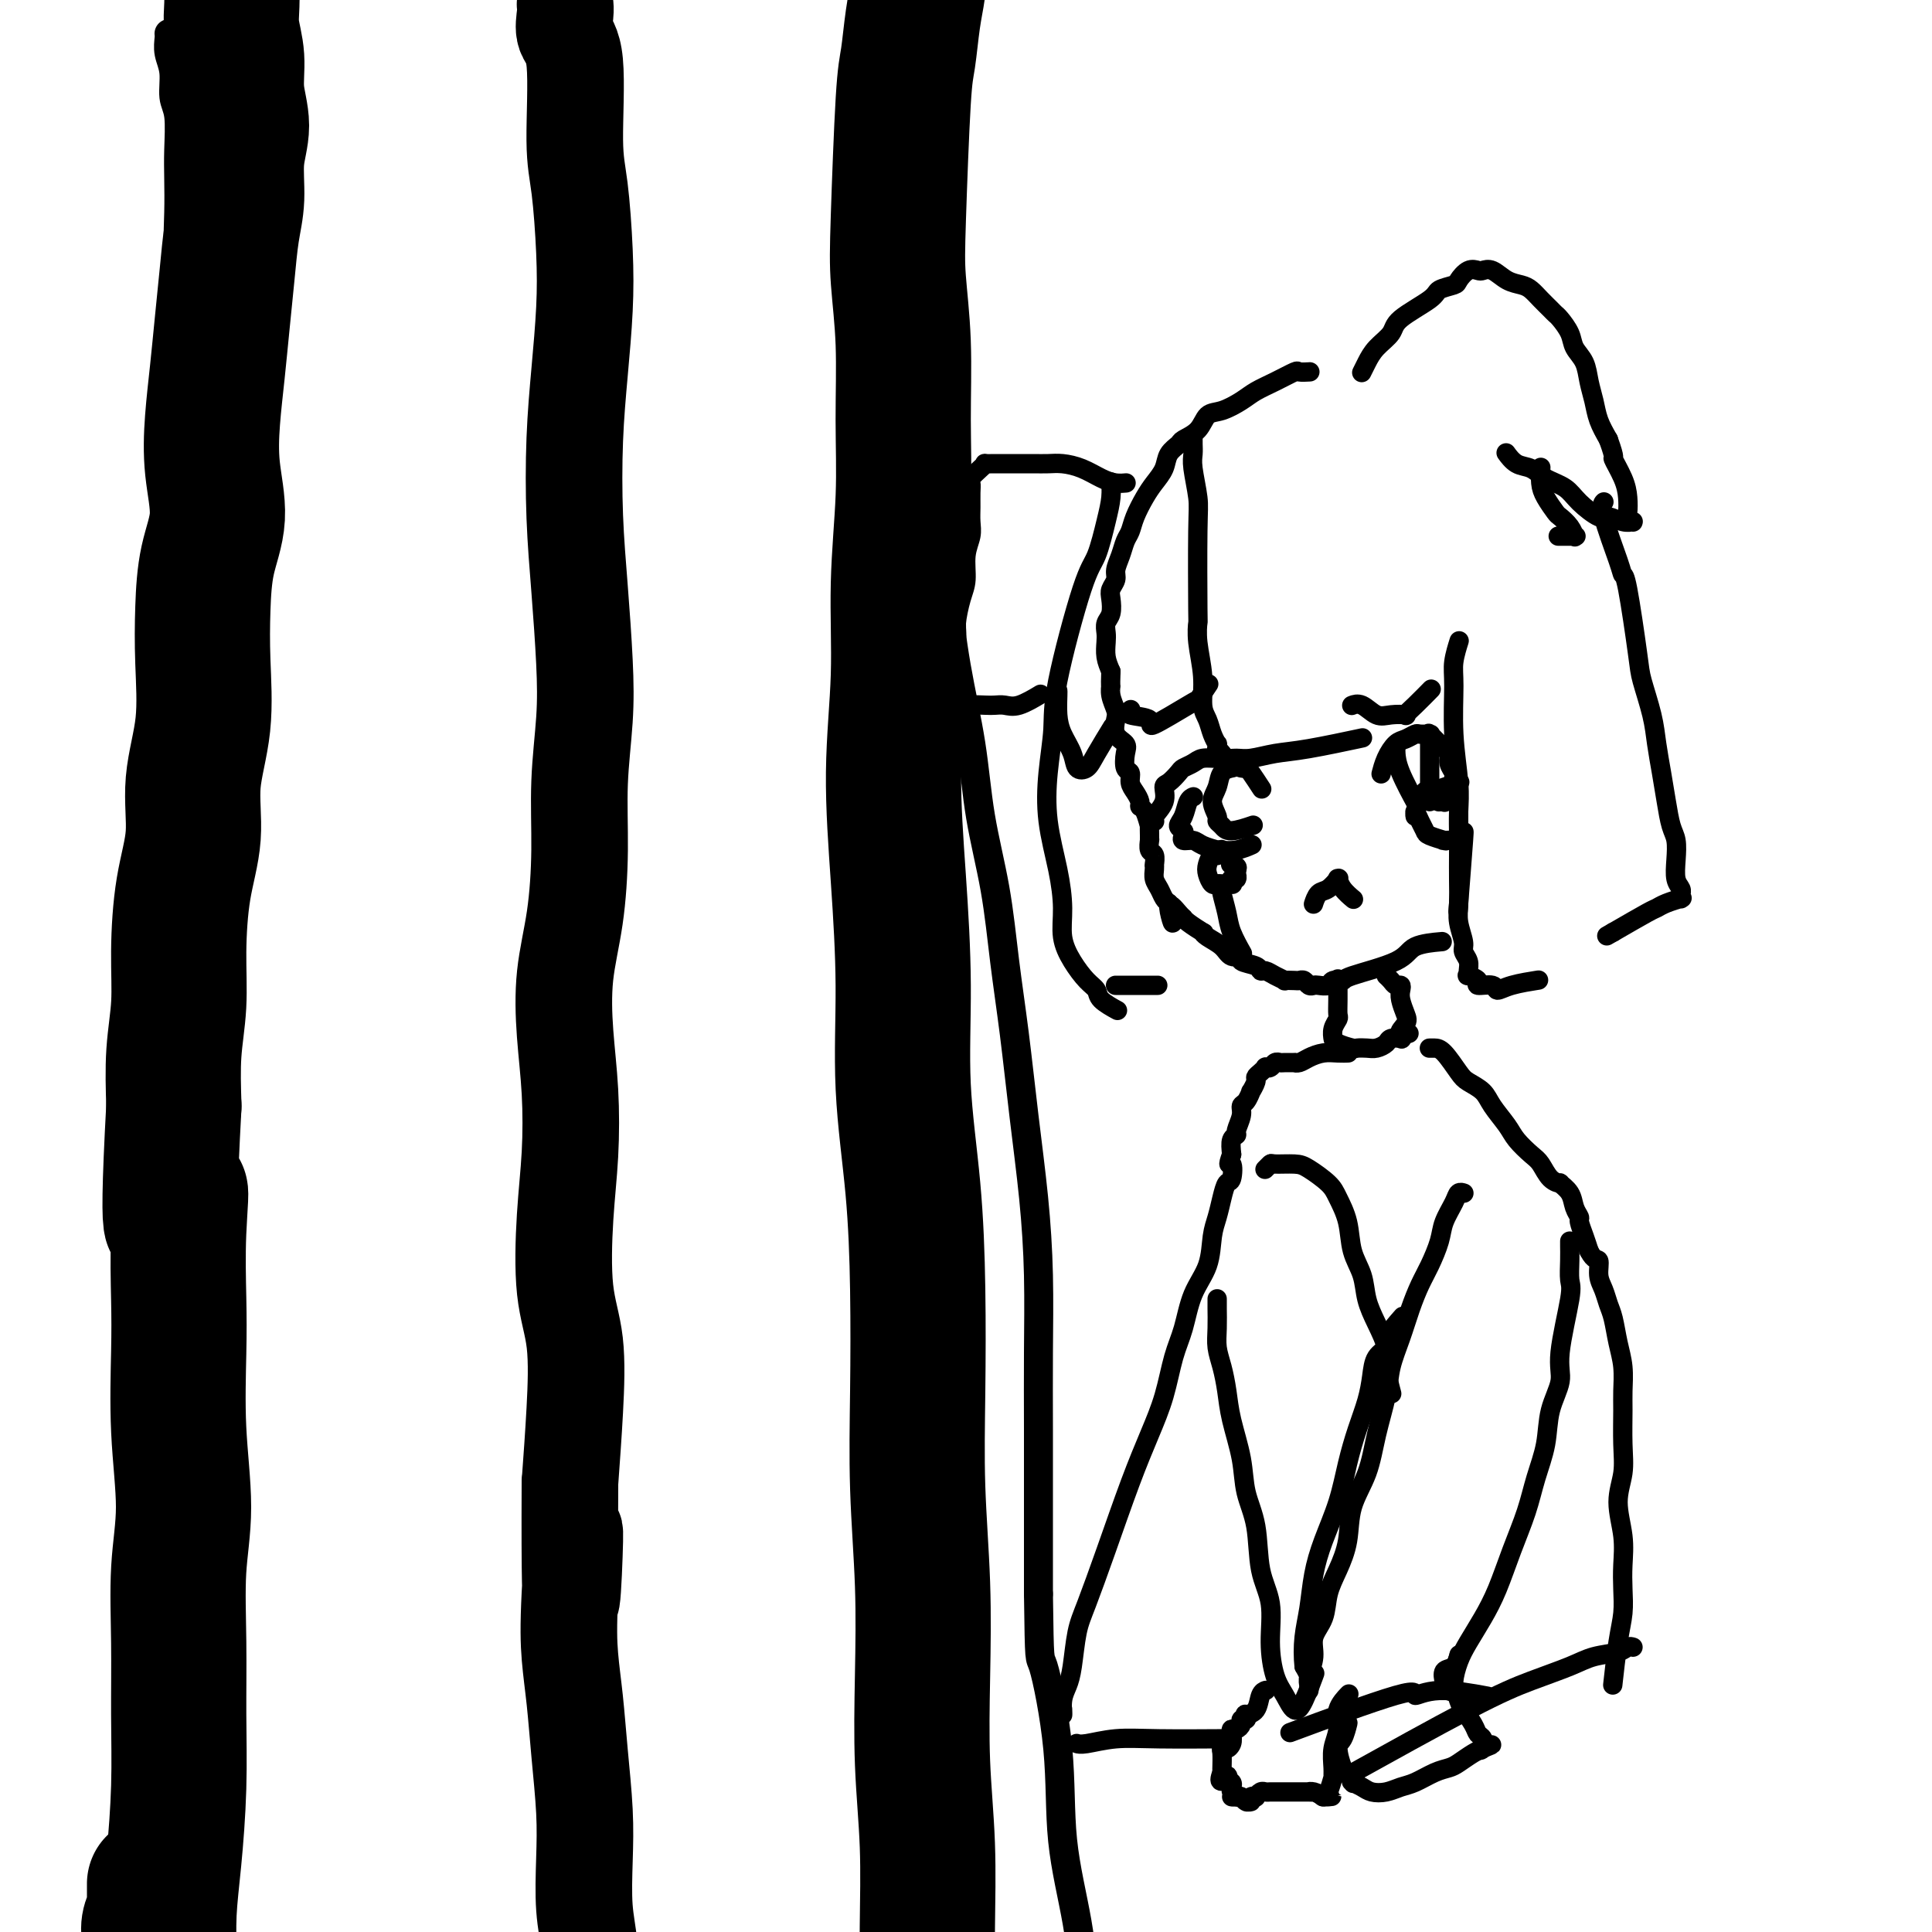 <svg viewBox='0 0 400 400' version='1.1' xmlns='http://www.w3.org/2000/svg' xmlns:xlink='http://www.w3.org/1999/xlink'><g fill='none' stroke='#000000' stroke-width='4' stroke-linecap='round' stroke-linejoin='round'><path d='M271,77c-0.004,0.000 -0.009,0.000 0,0c0.009,-0.000 0.030,-0.002 0,0c-0.030,0.002 -0.111,0.006 0,0c0.111,-0.006 0.413,-0.024 0,0c-0.413,0.024 -1.540,0.089 -2,0c-0.460,-0.089 -0.251,-0.332 -1,0c-0.749,0.332 -2.456,1.239 -4,2c-1.544,0.761 -2.926,1.376 -4,2c-1.074,0.624 -1.840,1.256 -3,2c-1.160,0.744 -2.715,1.599 -4,2c-1.285,0.401 -2.299,0.347 -3,1c-0.701,0.653 -1.090,2.012 -2,3c-0.910,0.988 -2.341,1.605 -3,2c-0.659,0.395 -0.546,0.569 -1,1c-0.454,0.431 -1.473,1.119 -2,2c-0.527,0.881 -0.561,1.955 -1,3c-0.439,1.045 -1.284,2.061 -2,3c-0.716,0.939 -1.305,1.801 -2,3c-0.695,1.199 -1.497,2.734 -2,4c-0.503,1.266 -0.708,2.265 -1,3c-0.292,0.735 -0.670,1.208 -1,2c-0.330,0.792 -0.610,1.902 -1,3c-0.390,1.098 -0.888,2.185 -1,3c-0.112,0.815 0.162,1.359 0,2c-0.162,0.641 -0.762,1.379 -1,2c-0.238,0.621 -0.116,1.124 0,2c0.116,0.876 0.227,2.124 0,3c-0.227,0.876 -0.790,1.378 -1,2c-0.210,0.622 -0.067,1.363 0,2c0.067,0.637 0.056,1.172 0,2c-0.056,0.828 -0.159,1.951 0,3c0.159,1.049 0.579,2.025 1,3'/><path d='M230,139c-0.139,3.850 0.013,2.975 0,3c-0.013,0.025 -0.192,0.952 0,2c0.192,1.048 0.756,2.219 1,3c0.244,0.781 0.170,1.173 0,2c-0.170,0.827 -0.434,2.091 0,3c0.434,0.909 1.566,1.465 2,2c0.434,0.535 0.172,1.049 0,2c-0.172,0.951 -0.252,2.338 0,3c0.252,0.662 0.837,0.598 1,1c0.163,0.402 -0.097,1.271 0,2c0.097,0.729 0.552,1.317 1,2c0.448,0.683 0.891,1.459 1,2c0.109,0.541 -0.114,0.845 0,1c0.114,0.155 0.567,0.161 1,1c0.433,0.839 0.848,2.513 1,3c0.152,0.487 0.041,-0.211 0,0c-0.041,0.211 -0.012,1.332 0,2c0.012,0.668 0.007,0.885 0,1c-0.007,0.115 -0.016,0.129 0,0c0.016,-0.129 0.057,-0.402 0,0c-0.057,0.402 -0.211,1.480 0,2c0.211,0.520 0.789,0.481 1,1c0.211,0.519 0.056,1.595 0,2c-0.056,0.405 -0.012,0.139 0,0c0.012,-0.139 -0.008,-0.150 0,0c0.008,0.150 0.044,0.460 0,1c-0.044,0.540 -0.166,1.310 0,2c0.166,0.690 0.622,1.301 1,2c0.378,0.699 0.680,1.485 1,2c0.320,0.515 0.660,0.757 1,1'/><path d='M242,187c1.750,7.606 0.127,2.620 0,1c-0.127,-1.620 1.244,0.126 2,1c0.756,0.874 0.897,0.878 1,1c0.103,0.122 0.167,0.364 1,1c0.833,0.636 2.435,1.667 3,2c0.565,0.333 0.093,-0.031 0,0c-0.093,0.031 0.193,0.456 1,1c0.807,0.544 2.136,1.206 3,2c0.864,0.794 1.264,1.719 2,2c0.736,0.281 1.807,-0.083 2,0c0.193,0.083 -0.493,0.614 0,1c0.493,0.386 2.165,0.629 3,1c0.835,0.371 0.835,0.870 1,1c0.165,0.130 0.496,-0.109 1,0c0.504,0.109 1.182,0.565 2,1c0.818,0.435 1.777,0.848 2,1c0.223,0.152 -0.291,0.045 0,0c0.291,-0.045 1.388,-0.026 2,0c0.612,0.026 0.740,0.059 1,0c0.260,-0.059 0.651,-0.211 1,0c0.349,0.211 0.655,0.785 1,1c0.345,0.215 0.727,0.072 1,0c0.273,-0.072 0.436,-0.073 1,0c0.564,0.073 1.527,0.221 2,0c0.473,-0.221 0.455,-0.812 1,-1c0.545,-0.188 1.653,0.027 2,0c0.347,-0.027 -0.067,-0.294 2,-1c2.067,-0.706 6.616,-1.849 9,-3c2.384,-1.151 2.603,-2.310 4,-3c1.397,-0.690 3.970,-0.911 5,-1c1.030,-0.089 0.515,-0.044 0,0'/><path d='M282,77c0.001,-0.003 0.003,-0.006 0,0c-0.003,0.006 -0.010,0.021 0,0c0.010,-0.021 0.038,-0.078 0,0c-0.038,0.078 -0.142,0.290 0,0c0.142,-0.290 0.529,-1.082 1,-2c0.471,-0.918 1.027,-1.962 2,-3c0.973,-1.038 2.362,-2.071 3,-3c0.638,-0.929 0.523,-1.753 2,-3c1.477,-1.247 4.545,-2.916 6,-4c1.455,-1.084 1.297,-1.583 2,-2c0.703,-0.417 2.268,-0.752 3,-1c0.732,-0.248 0.632,-0.408 1,-1c0.368,-0.592 1.203,-1.616 2,-2c0.797,-0.384 1.554,-0.128 2,0c0.446,0.128 0.581,0.128 1,0c0.419,-0.128 1.123,-0.382 2,0c0.877,0.382 1.926,1.401 3,2c1.074,0.599 2.172,0.777 3,1c0.828,0.223 1.387,0.492 2,1c0.613,0.508 1.282,1.255 2,2c0.718,0.745 1.487,1.487 2,2c0.513,0.513 0.771,0.797 1,1c0.229,0.203 0.428,0.325 1,1c0.572,0.675 1.515,1.902 2,3c0.485,1.098 0.510,2.068 1,3c0.490,0.932 1.443,1.827 2,3c0.557,1.173 0.716,2.624 1,4c0.284,1.376 0.692,2.678 1,4c0.308,1.322 0.517,2.663 1,4c0.483,1.337 1.242,2.668 2,4'/><path d='M333,91c1.668,4.584 0.838,3.543 1,4c0.162,0.457 1.315,2.414 2,4c0.685,1.586 0.902,2.803 1,4c0.098,1.197 0.079,2.373 0,3c-0.079,0.627 -0.216,0.704 0,1c0.216,0.296 0.785,0.813 1,1c0.215,0.187 0.076,0.046 0,0c-0.076,-0.046 -0.087,0.004 0,0c0.087,-0.004 0.273,-0.062 0,0c-0.273,0.062 -1.006,0.245 -2,0c-0.994,-0.245 -2.251,-0.919 -3,-1c-0.749,-0.081 -0.990,0.430 -2,0c-1.010,-0.430 -2.788,-1.802 -4,-3c-1.212,-1.198 -1.859,-2.223 -3,-3c-1.141,-0.777 -2.775,-1.305 -4,-2c-1.225,-0.695 -2.040,-1.557 -3,-2c-0.960,-0.443 -2.066,-0.465 -3,-1c-0.934,-0.535 -1.695,-1.581 -2,-2c-0.305,-0.419 -0.152,-0.209 0,0'/><path d='M233,100c-0.003,0.000 -0.006,0.001 0,0c0.006,-0.001 0.022,-0.002 0,0c-0.022,0.002 -0.080,0.008 0,0c0.080,-0.008 0.300,-0.030 0,0c-0.300,0.030 -1.119,0.113 -2,0c-0.881,-0.113 -1.825,-0.423 -3,-1c-1.175,-0.577 -2.583,-1.423 -4,-2c-1.417,-0.577 -2.845,-0.887 -4,-1c-1.155,-0.113 -2.038,-0.030 -3,0c-0.962,0.030 -2.003,0.008 -3,0c-0.997,-0.008 -1.951,-0.003 -3,0c-1.049,0.003 -2.192,0.003 -3,0c-0.808,-0.003 -1.282,-0.008 -2,0c-0.718,0.008 -1.681,0.029 -2,0c-0.319,-0.029 0.006,-0.108 0,0c-0.006,0.108 -0.341,0.402 -1,1c-0.659,0.598 -1.641,1.500 -2,2c-0.359,0.500 -0.095,0.598 0,1c0.095,0.402 0.022,1.110 0,2c-0.022,0.890 0.009,1.964 0,3c-0.009,1.036 -0.058,2.036 0,3c0.058,0.964 0.222,1.893 0,3c-0.222,1.107 -0.829,2.391 -1,4c-0.171,1.609 0.094,3.544 0,5c-0.094,1.456 -0.547,2.434 -1,4c-0.453,1.566 -0.905,3.719 -1,5c-0.095,1.281 0.167,1.691 0,3c-0.167,1.309 -0.762,3.517 -1,5c-0.238,1.483 -0.119,2.242 0,3'/><path d='M197,140c-0.542,6.731 0.103,3.057 0,2c-0.103,-1.057 -0.956,0.501 -1,1c-0.044,0.499 0.720,-0.062 1,0c0.280,0.062 0.077,0.747 0,1c-0.077,0.253 -0.027,0.075 0,0c0.027,-0.075 0.033,-0.048 0,0c-0.033,0.048 -0.104,0.118 0,0c0.104,-0.118 0.384,-0.424 1,0c0.616,0.424 1.568,1.577 2,2c0.432,0.423 0.344,0.115 1,0c0.656,-0.115 2.057,-0.038 3,0c0.943,0.038 1.427,0.038 2,0c0.573,-0.038 1.236,-0.113 2,0c0.764,0.113 1.629,0.415 3,0c1.371,-0.415 3.249,-1.547 4,-2c0.751,-0.453 0.376,-0.226 0,0'/><path d='M219,143c-0.000,-0.001 -0.001,-0.002 0,0c0.001,0.002 0.002,0.009 0,0c-0.002,-0.009 -0.008,-0.032 0,0c0.008,0.032 0.029,0.121 0,1c-0.029,0.879 -0.106,2.549 0,4c0.106,1.451 0.397,2.684 1,4c0.603,1.316 1.518,2.716 2,4c0.482,1.284 0.533,2.452 1,3c0.467,0.548 1.352,0.477 2,0c0.648,-0.477 1.059,-1.359 2,-3c0.941,-1.641 2.412,-4.040 3,-5c0.588,-0.960 0.294,-0.480 0,0'/><path d='M319,97c-0.000,0.000 -0.000,0.001 0,0c0.000,-0.001 0.000,-0.003 0,0c-0.000,0.003 -0.001,0.010 0,0c0.001,-0.010 0.002,-0.036 0,0c-0.002,0.036 -0.008,0.136 0,0c0.008,-0.136 0.028,-0.507 0,0c-0.028,0.507 -0.106,1.893 0,3c0.106,1.107 0.396,1.936 1,3c0.604,1.064 1.521,2.362 2,3c0.479,0.638 0.521,0.616 1,1c0.479,0.384 1.396,1.175 2,2c0.604,0.825 0.894,1.685 1,2c0.106,0.315 0.028,0.084 0,0c-0.028,-0.084 -0.008,-0.023 0,0c0.008,0.023 0.002,0.006 0,0c-0.002,-0.006 -0.001,-0.002 0,0c0.001,0.002 0.003,0.000 0,0c-0.003,-0.000 -0.012,-0.000 0,0c0.012,0.000 0.045,0.000 0,0c-0.045,-0.000 -0.167,-0.000 0,0c0.167,0.000 0.622,0.000 0,0c-0.622,-0.000 -2.321,-0.000 -3,0c-0.679,0.000 -0.340,0.000 0,0'/><path d='M230,100c-0.001,-0.017 -0.003,-0.034 0,0c0.003,0.034 0.009,0.120 0,0c-0.009,-0.120 -0.033,-0.447 0,0c0.033,0.447 0.124,1.668 0,3c-0.124,1.332 -0.463,2.775 -1,5c-0.537,2.225 -1.272,5.231 -2,7c-0.728,1.769 -1.451,2.300 -3,7c-1.549,4.700 -3.925,13.570 -5,19c-1.075,5.430 -0.848,7.420 -1,10c-0.152,2.580 -0.683,5.750 -1,9c-0.317,3.250 -0.420,6.581 0,10c0.420,3.419 1.362,6.926 2,10c0.638,3.074 0.973,5.716 1,8c0.027,2.284 -0.255,4.211 0,6c0.255,1.789 1.046,3.439 2,5c0.954,1.561 2.071,3.031 3,4c0.929,0.969 1.672,1.435 2,2c0.328,0.565 0.242,1.229 1,2c0.758,0.771 2.359,1.649 3,2c0.641,0.351 0.320,0.176 0,0'/><path d='M231,204c-0.003,0.000 -0.007,0.000 0,0c0.007,0.000 0.024,0.000 0,0c-0.024,0.000 -0.089,0.000 0,0c0.089,0.000 0.332,0.000 2,0c1.668,0.000 4.762,-0.000 6,0c1.238,0.000 0.619,0.000 0,0'/><path d='M247,91c-0.001,0.018 -0.001,0.035 0,0c0.001,-0.035 0.004,-0.123 0,0c-0.004,0.123 -0.015,0.457 0,1c0.015,0.543 0.057,1.296 0,2c-0.057,0.704 -0.211,1.359 0,3c0.211,1.641 0.788,4.267 1,6c0.212,1.733 0.061,2.573 0,7c-0.061,4.427 -0.031,12.443 0,16c0.031,3.557 0.064,2.657 0,3c-0.064,0.343 -0.225,1.929 0,4c0.225,2.071 0.834,4.626 1,7c0.166,2.374 -0.113,4.569 0,6c0.113,1.431 0.619,2.100 1,3c0.381,0.900 0.638,2.031 1,3c0.362,0.969 0.829,1.776 1,2c0.171,0.224 0.046,-0.136 0,0c-0.046,0.136 -0.013,0.768 0,1c0.013,0.232 0.007,0.065 0,0c-0.007,-0.065 -0.014,-0.028 0,0c0.014,0.028 0.048,0.046 0,0c-0.048,-0.046 -0.177,-0.155 0,0c0.177,0.155 0.661,0.574 1,1c0.339,0.426 0.534,0.858 1,1c0.466,0.142 1.202,-0.008 2,0c0.798,0.008 1.659,0.173 3,0c1.341,-0.173 3.164,-0.686 5,-1c1.836,-0.314 3.687,-0.431 7,-1c3.313,-0.569 8.090,-1.591 10,-2c1.910,-0.409 0.955,-0.204 0,0'/><path d='M302,133c-0.002,0.007 -0.004,0.014 0,0c0.004,-0.014 0.016,-0.049 0,0c-0.016,0.049 -0.058,0.182 0,0c0.058,-0.182 0.215,-0.679 0,0c-0.215,0.679 -0.804,2.532 -1,4c-0.196,1.468 -0.000,2.549 0,5c0.000,2.451 -0.196,6.272 0,10c0.196,3.728 0.785,7.364 1,10c0.215,2.636 0.058,4.274 0,6c-0.058,1.726 -0.017,3.542 0,5c0.017,1.458 0.009,2.558 0,4c-0.009,1.442 -0.017,3.226 0,5c0.017,1.774 0.061,3.539 0,5c-0.061,1.461 -0.227,2.619 0,4c0.227,1.381 0.846,2.987 1,4c0.154,1.013 -0.157,1.434 0,2c0.157,0.566 0.782,1.279 1,2c0.218,0.721 0.027,1.451 0,2c-0.027,0.549 0.109,0.916 0,1c-0.109,0.084 -0.462,-0.117 0,0c0.462,0.117 1.738,0.550 2,1c0.262,0.450 -0.489,0.915 0,1c0.489,0.085 2.220,-0.212 3,0c0.780,0.212 0.611,0.933 1,1c0.389,0.067 1.335,-0.520 3,-1c1.665,-0.480 4.047,-0.851 5,-1c0.953,-0.149 0.476,-0.074 0,0'/><path d='M332,104c-0.002,0.002 -0.003,0.004 0,0c0.003,-0.004 0.011,-0.012 0,0c-0.011,0.012 -0.042,0.046 0,0c0.042,-0.046 0.157,-0.171 0,0c-0.157,0.171 -0.585,0.636 0,3c0.585,2.364 2.183,6.625 3,9c0.817,2.375 0.853,2.865 1,3c0.147,0.135 0.407,-0.083 1,3c0.593,3.083 1.521,9.467 2,13c0.479,3.533 0.510,4.215 1,6c0.490,1.785 1.441,4.673 2,7c0.559,2.327 0.728,4.092 1,6c0.272,1.908 0.648,3.959 1,6c0.352,2.041 0.682,4.073 1,6c0.318,1.927 0.625,3.748 1,5c0.375,1.252 0.818,1.933 1,3c0.182,1.067 0.101,2.520 0,4c-0.101,1.480 -0.223,2.989 0,4c0.223,1.011 0.792,1.525 1,2c0.208,0.475 0.055,0.912 0,1c-0.055,0.088 -0.012,-0.173 0,0c0.012,0.173 -0.006,0.781 0,1c0.006,0.219 0.037,0.048 0,0c-0.037,-0.048 -0.142,0.026 0,0c0.142,-0.026 0.530,-0.153 0,0c-0.530,0.153 -1.977,0.588 -3,1c-1.023,0.412 -1.622,0.803 -2,1c-0.378,0.197 -0.537,0.199 -2,1c-1.463,0.801 -4.232,2.400 -7,4'/><path d='M334,193c-2.333,1.333 -1.167,0.667 0,0'/><path d='M239,170c0.000,0.000 0.001,0.000 0,0c-0.001,-0.000 -0.002,-0.002 0,0c0.002,0.002 0.008,0.006 0,0c-0.008,-0.006 -0.031,-0.023 0,0c0.031,0.023 0.115,0.085 0,0c-0.115,-0.085 -0.430,-0.317 0,-1c0.430,-0.683 1.606,-1.818 2,-3c0.394,-1.182 0.007,-2.410 0,-3c-0.007,-0.590 0.367,-0.540 1,-1c0.633,-0.460 1.524,-1.429 2,-2c0.476,-0.571 0.537,-0.742 1,-1c0.463,-0.258 1.327,-0.602 2,-1c0.673,-0.398 1.154,-0.849 2,-1c0.846,-0.151 2.058,-0.002 3,0c0.942,0.002 1.613,-0.142 2,0c0.387,0.142 0.489,0.571 1,1c0.511,0.429 1.430,0.858 2,1c0.570,0.142 0.792,-0.003 1,0c0.208,0.003 0.402,0.155 1,1c0.598,0.845 1.599,2.384 2,3c0.401,0.616 0.200,0.308 0,0'/><path d='M234,147c0.001,-0.001 0.001,-0.001 0,0c-0.001,0.001 -0.005,0.004 0,0c0.005,-0.004 0.017,-0.013 0,0c-0.017,0.013 -0.064,0.050 0,0c0.064,-0.050 0.237,-0.185 0,0c-0.237,0.185 -0.886,0.690 0,1c0.886,0.310 3.307,0.426 4,1c0.693,0.574 -0.343,1.607 1,1c1.343,-0.607 5.064,-2.853 7,-4c1.936,-1.147 2.086,-1.194 2,-1c-0.086,0.194 -0.408,0.629 0,0c0.408,-0.629 1.545,-2.323 2,-3c0.455,-0.677 0.227,-0.339 0,0'/><path d='M247,165c-0.000,0.000 -0.000,0.000 0,0c0.000,-0.000 0.001,-0.000 0,0c-0.001,0.000 -0.003,0.001 0,0c0.003,-0.001 0.012,-0.005 0,0c-0.012,0.005 -0.047,0.018 0,0c0.047,-0.018 0.174,-0.069 0,0c-0.174,0.069 -0.649,0.256 -1,1c-0.351,0.744 -0.579,2.046 -1,3c-0.421,0.954 -1.035,1.561 -1,2c0.035,0.439 0.718,0.709 1,1c0.282,0.291 0.164,0.604 0,1c-0.164,0.396 -0.373,0.877 0,1c0.373,0.123 1.327,-0.111 2,0c0.673,0.111 1.066,0.568 2,1c0.934,0.432 2.410,0.838 3,1c0.590,0.162 0.295,0.081 0,0'/><path d='M259,175c0.000,-0.000 0.000,-0.000 0,0c-0.000,0.000 -0.001,0.000 0,0c0.001,-0.000 0.002,-0.001 0,0c-0.002,0.001 -0.009,0.004 0,0c0.009,-0.004 0.033,-0.015 0,0c-0.033,0.015 -0.123,0.056 0,0c0.123,-0.056 0.460,-0.207 0,0c-0.460,0.207 -1.716,0.774 -3,1c-1.284,0.226 -2.596,0.111 -3,0c-0.404,-0.111 0.098,-0.220 0,0c-0.098,0.220 -0.798,0.768 -1,1c-0.202,0.232 0.092,0.147 0,0c-0.092,-0.147 -0.571,-0.355 -1,0c-0.429,0.355 -0.807,1.272 -1,2c-0.193,0.728 -0.202,1.267 0,2c0.202,0.733 0.614,1.662 1,2c0.386,0.338 0.744,0.087 1,0c0.256,-0.087 0.409,-0.009 1,0c0.591,0.009 1.622,-0.050 2,0c0.378,0.050 0.105,0.211 0,0c-0.105,-0.211 -0.042,-0.792 0,-1c0.042,-0.208 0.064,-0.042 0,0c-0.064,0.042 -0.213,-0.042 0,0c0.213,0.042 0.789,0.208 1,0c0.211,-0.208 0.056,-0.791 0,-1c-0.056,-0.209 -0.015,-0.046 0,0c0.015,0.046 0.004,-0.026 0,0c-0.004,0.026 -0.001,0.150 0,0c0.001,-0.150 0.001,-0.575 0,-1'/><path d='M256,180c0.556,-0.689 -0.556,-0.911 -1,-1c-0.444,-0.089 -0.222,-0.044 0,0'/><path d='M253,184c0.000,-0.000 0.000,-0.000 0,0c-0.000,0.000 -0.001,0.001 0,0c0.001,-0.001 0.004,-0.002 0,0c-0.004,0.002 -0.013,0.008 0,0c0.013,-0.008 0.049,-0.030 0,0c-0.049,0.030 -0.185,0.110 0,1c0.185,0.890 0.689,2.589 1,4c0.311,1.411 0.430,2.534 1,4c0.570,1.466 1.591,3.276 2,4c0.409,0.724 0.204,0.362 0,0'/><path d='M272,187c-0.000,0.000 -0.000,0.000 0,0c0.000,-0.000 0.000,-0.000 0,0c-0.000,0.000 -0.000,0.000 0,0c0.000,-0.000 0.000,-0.000 0,0c-0.000,0.000 -0.000,0.000 0,0c0.000,-0.000 0.000,-0.001 0,0c-0.000,0.001 -0.001,0.002 0,0c0.001,-0.002 0.002,-0.008 0,0c-0.002,0.008 -0.009,0.028 0,0c0.009,-0.028 0.034,-0.106 0,0c-0.034,0.106 -0.128,0.397 0,0c0.128,-0.397 0.479,-1.481 1,-2c0.521,-0.519 1.213,-0.473 2,-1c0.787,-0.527 1.668,-1.626 2,-2c0.332,-0.374 0.114,-0.023 0,0c-0.114,0.023 -0.123,-0.283 0,0c0.123,0.283 0.379,1.153 1,2c0.621,0.847 1.606,1.671 2,2c0.394,0.329 0.197,0.165 0,0'/><path d='M255,159c0.000,-0.000 0.000,-0.000 0,0c-0.000,0.000 -0.001,0.000 0,0c0.001,-0.000 0.002,-0.000 0,0c-0.002,0.000 -0.007,0.001 0,0c0.007,-0.001 0.028,-0.005 0,0c-0.028,0.005 -0.103,0.020 0,0c0.103,-0.020 0.385,-0.076 0,0c-0.385,0.076 -1.439,0.282 -2,1c-0.561,0.718 -0.631,1.946 -1,3c-0.369,1.054 -1.038,1.933 -1,3c0.038,1.067 0.781,2.321 1,3c0.219,0.679 -0.088,0.784 0,1c0.088,0.216 0.570,0.542 1,1c0.430,0.458 0.808,1.046 2,1c1.192,-0.046 3.198,-0.728 4,-1c0.802,-0.272 0.401,-0.136 0,0'/><path d='M286,160c0.000,-0.000 0.000,-0.000 0,0c-0.000,0.000 -0.000,0.000 0,0c0.000,-0.000 0.000,-0.000 0,0c-0.000,0.000 -0.000,0.000 0,0c0.000,-0.000 0.000,-0.001 0,0c-0.000,0.001 -0.001,0.002 0,0c0.001,-0.002 0.002,-0.009 0,0c-0.002,0.009 -0.009,0.034 0,0c0.009,-0.034 0.032,-0.127 0,0c-0.032,0.127 -0.121,0.475 0,0c0.121,-0.475 0.451,-1.773 1,-3c0.549,-1.227 1.317,-2.381 2,-3c0.683,-0.619 1.280,-0.701 2,-1c0.720,-0.299 1.564,-0.814 2,-1c0.436,-0.186 0.463,-0.043 1,0c0.537,0.043 1.584,-0.013 2,0c0.416,0.013 0.201,0.094 0,0c-0.201,-0.094 -0.390,-0.363 0,0c0.390,0.363 1.357,1.357 2,2c0.643,0.643 0.961,0.936 1,1c0.039,0.064 -0.200,-0.099 0,0c0.200,0.099 0.838,0.461 1,1c0.162,0.539 -0.153,1.254 0,2c0.153,0.746 0.773,1.524 1,2c0.227,0.476 0.061,0.650 0,1c-0.061,0.350 -0.016,0.877 0,1c0.016,0.123 0.004,-0.158 0,0c-0.004,0.158 -0.001,0.754 0,1c0.001,0.246 0.000,0.143 0,0c-0.000,-0.143 -0.000,-0.327 0,0c0.000,0.327 0.000,1.163 0,2'/><path d='M301,165c0.531,2.007 -0.641,0.524 -1,0c-0.359,-0.524 0.096,-0.088 0,0c-0.096,0.088 -0.744,-0.173 -1,0c-0.256,0.173 -0.121,0.778 0,1c0.121,0.222 0.229,0.059 0,0c-0.229,-0.059 -0.793,-0.016 -1,0c-0.207,0.016 -0.056,0.004 0,0c0.056,-0.004 0.016,-0.001 0,0c-0.016,0.001 -0.008,0.001 0,0'/><path d='M280,146c0.000,-0.000 0.000,-0.000 0,0c-0.000,0.000 -0.001,0.001 0,0c0.001,-0.001 0.005,-0.002 0,0c-0.005,0.002 -0.021,0.008 0,0c0.021,-0.008 0.077,-0.030 0,0c-0.077,0.030 -0.286,0.113 0,0c0.286,-0.113 1.066,-0.421 2,0c0.934,0.421 2.020,1.572 3,2c0.980,0.428 1.853,0.132 3,0c1.147,-0.132 2.567,-0.099 3,0c0.433,0.099 -0.121,0.264 0,0c0.121,-0.264 0.917,-0.956 2,-2c1.083,-1.044 2.452,-2.441 3,-3c0.548,-0.559 0.274,-0.279 0,0'/><path d='M296,154c0.000,0.000 0.000,0.000 0,0c0.000,-0.000 0.000,-0.000 0,0c0.000,0.000 0.000,0.000 0,0c0.000,-0.000 0.000,-0.001 0,0c0.000,0.001 0.000,0.004 0,0c0.000,-0.004 0.000,-0.016 0,0c0.000,0.016 0.000,0.058 0,0c0.000,-0.058 0.000,-0.217 0,0c0.000,0.217 0.000,0.811 0,1c0.000,0.189 0.000,-0.026 0,2c0.000,2.026 0.000,6.293 0,8c0.000,1.707 0.000,0.853 0,0'/><path d='M289,155c-0.000,0.000 -0.000,0.000 0,0c0.000,-0.000 0.000,-0.000 0,0c-0.000,0.000 -0.000,0.001 0,0c0.000,-0.001 0.001,-0.005 0,0c-0.001,0.005 -0.003,0.020 0,0c0.003,-0.020 0.012,-0.074 0,0c-0.012,0.074 -0.044,0.278 0,1c0.044,0.722 0.166,1.964 1,4c0.834,2.036 2.381,4.868 3,6c0.619,1.132 0.309,0.566 0,0'/><path d='M302,162c-0.000,0.000 -0.001,0.000 0,0c0.001,-0.000 0.002,-0.001 0,0c-0.002,0.001 -0.009,0.003 0,0c0.009,-0.003 0.034,-0.011 0,0c-0.034,0.011 -0.129,0.042 0,0c0.129,-0.042 0.480,-0.156 0,0c-0.480,0.156 -1.792,0.584 -3,1c-1.208,0.416 -2.314,0.822 -3,1c-0.686,0.178 -0.954,0.130 -1,0c-0.046,-0.130 0.131,-0.341 0,0c-0.131,0.341 -0.568,1.236 -1,2c-0.432,0.764 -0.858,1.399 -1,2c-0.142,0.601 0.001,1.169 0,1c-0.001,-0.169 -0.147,-1.075 0,-1c0.147,0.075 0.586,1.130 1,2c0.414,0.870 0.803,1.554 1,2c0.197,0.446 0.203,0.655 1,1c0.797,0.345 2.385,0.825 3,1c0.615,0.175 0.256,0.043 0,0c-0.256,-0.043 -0.408,0.002 0,0c0.408,-0.002 1.377,-0.052 2,0c0.623,0.052 0.899,0.207 1,0c0.101,-0.207 0.027,-0.776 0,-1c-0.027,-0.224 -0.007,-0.102 0,0c0.007,0.102 0.002,0.186 0,0c-0.002,-0.186 -0.001,-0.641 0,-1c0.001,-0.359 0.000,-0.622 0,-1c-0.000,-0.378 -0.000,-0.871 0,-1c0.000,-0.129 0.000,0.106 0,0c-0.000,-0.106 -0.000,-0.553 0,-1'/><path d='M302,169c0.000,-0.833 0.000,-0.417 0,0'/><path d='M303,173c0.001,-0.005 0.001,-0.011 0,0c-0.001,0.011 -0.004,0.037 0,0c0.004,-0.037 0.015,-0.137 0,0c-0.015,0.137 -0.056,0.511 0,0c0.056,-0.511 0.207,-1.907 0,1c-0.207,2.907 -0.774,10.116 -1,13c-0.226,2.884 -0.113,1.442 0,0'/><path d='M277,203c0.000,0.000 0.000,0.000 0,0c-0.000,-0.000 -0.000,-0.000 0,0c0.000,0.000 0.000,0.001 0,0c-0.000,-0.001 -0.000,-0.004 0,0c0.000,0.004 0.000,0.013 0,0c-0.000,-0.013 -0.000,-0.049 0,0c0.000,0.049 0.001,0.183 0,0c-0.001,-0.183 -0.004,-0.685 0,0c0.004,0.685 0.015,2.555 0,4c-0.015,1.445 -0.057,2.464 0,3c0.057,0.536 0.211,0.588 0,1c-0.211,0.412 -0.789,1.182 -1,2c-0.211,0.818 -0.057,1.683 0,2c0.057,0.317 0.015,0.085 0,0c-0.015,-0.085 -0.004,-0.023 0,0c0.004,0.023 0.001,0.005 0,0c-0.001,-0.005 0.001,0.001 0,0c-0.001,-0.001 -0.004,-0.011 0,0c0.004,0.011 0.013,0.041 0,0c-0.013,-0.041 -0.050,-0.155 0,0c0.050,0.155 0.187,0.578 1,1c0.813,0.422 2.302,0.842 3,1c0.698,0.158 0.606,0.053 1,0c0.394,-0.053 1.276,-0.053 2,0c0.724,0.053 1.290,0.159 2,0c0.710,-0.159 1.562,-0.582 2,-1c0.438,-0.418 0.460,-0.830 1,-1c0.540,-0.170 1.598,-0.097 2,0c0.402,0.097 0.147,0.218 0,0c-0.147,-0.218 -0.185,-0.777 0,-1c0.185,-0.223 0.592,-0.112 1,0'/><path d='M291,214c1.883,-0.209 -0.410,0.267 -1,0c-0.590,-0.267 0.522,-1.277 1,-2c0.478,-0.723 0.321,-1.160 0,-2c-0.321,-0.840 -0.807,-2.084 -1,-3c-0.193,-0.916 -0.094,-1.503 0,-2c0.094,-0.497 0.183,-0.904 0,-1c-0.183,-0.096 -0.637,0.119 -1,0c-0.363,-0.119 -0.636,-0.570 -1,-1c-0.364,-0.430 -0.818,-0.837 -1,-1c-0.182,-0.163 -0.091,-0.081 0,0'/><path d='M279,218c0.001,-0.000 0.002,-0.000 0,0c-0.002,0.000 -0.006,0.000 0,0c0.006,-0.000 0.021,-0.001 0,0c-0.021,0.001 -0.078,0.003 0,0c0.078,-0.003 0.291,-0.011 0,0c-0.291,0.011 -1.087,0.041 -2,0c-0.913,-0.041 -1.941,-0.155 -3,0c-1.059,0.155 -2.147,0.577 -3,1c-0.853,0.423 -1.471,0.846 -2,1c-0.529,0.154 -0.968,0.040 -1,0c-0.032,-0.040 0.342,-0.007 0,0c-0.342,0.007 -1.402,-0.012 -2,0c-0.598,0.012 -0.734,0.055 -1,0c-0.266,-0.055 -0.662,-0.208 -1,0c-0.338,0.208 -0.616,0.777 -1,1c-0.384,0.223 -0.872,0.100 -1,0c-0.128,-0.100 0.105,-0.176 0,0c-0.105,0.176 -0.549,0.606 -1,1c-0.451,0.394 -0.908,0.754 -1,1c-0.092,0.246 0.182,0.380 0,1c-0.182,0.620 -0.818,1.726 -1,2c-0.182,0.274 0.091,-0.284 0,0c-0.091,0.284 -0.545,1.410 -1,2c-0.455,0.590 -0.910,0.643 -1,1c-0.090,0.357 0.186,1.018 0,2c-0.186,0.982 -0.833,2.284 -1,3c-0.167,0.716 0.147,0.847 0,1c-0.147,0.153 -0.756,0.330 -1,1c-0.244,0.670 -0.122,1.835 0,3'/><path d='M255,239c-1.096,3.063 -0.335,1.719 0,2c0.335,0.281 0.244,2.187 0,3c-0.244,0.813 -0.641,0.534 -1,1c-0.359,0.466 -0.680,1.679 -1,3c-0.320,1.321 -0.638,2.750 -1,4c-0.362,1.250 -0.769,2.319 -1,4c-0.231,1.681 -0.288,3.973 -1,6c-0.712,2.027 -2.080,3.788 -3,6c-0.920,2.212 -1.392,4.874 -2,7c-0.608,2.126 -1.351,3.715 -2,6c-0.649,2.285 -1.203,5.265 -2,8c-0.797,2.735 -1.838,5.225 -3,8c-1.162,2.775 -2.444,5.834 -4,10c-1.556,4.166 -3.386,9.437 -5,14c-1.614,4.563 -3.011,8.418 -4,11c-0.989,2.582 -1.572,3.891 -2,6c-0.428,2.109 -0.703,5.017 -1,7c-0.297,1.983 -0.615,3.043 -1,4c-0.385,0.957 -0.835,1.813 -1,3c-0.165,1.187 -0.044,2.704 0,3c0.044,0.296 0.013,-0.630 0,-1c-0.013,-0.370 -0.006,-0.185 0,0'/><path d='M296,217c-0.000,0.000 -0.000,0.000 0,0c0.000,-0.000 0.000,-0.000 0,0c-0.000,0.000 -0.000,0.000 0,0c0.000,-0.000 0.000,-0.000 0,0c-0.000,0.000 -0.000,0.000 0,0c0.000,-0.000 0.000,-0.000 0,0c-0.000,0.000 -0.001,0.000 0,0c0.001,-0.000 0.003,-0.000 0,0c-0.003,0.000 -0.010,0.000 0,0c0.010,-0.000 0.037,-0.001 0,0c-0.037,0.001 -0.138,0.002 0,0c0.138,-0.002 0.516,-0.009 1,0c0.484,0.009 1.073,0.035 2,1c0.927,0.965 2.192,2.870 3,4c0.808,1.130 1.160,1.485 2,2c0.840,0.515 2.168,1.192 3,2c0.832,0.808 1.168,1.748 2,3c0.832,1.252 2.162,2.815 3,4c0.838,1.185 1.185,1.992 2,3c0.815,1.008 2.097,2.216 3,3c0.903,0.784 1.426,1.143 2,2c0.574,0.857 1.200,2.211 2,3c0.800,0.789 1.773,1.014 2,1c0.227,-0.014 -0.294,-0.265 0,0c0.294,0.265 1.402,1.047 2,2c0.598,0.953 0.685,2.079 1,3c0.315,0.921 0.858,1.639 1,2c0.142,0.361 -0.116,0.367 0,1c0.116,0.633 0.604,1.895 1,3c0.396,1.105 0.698,2.052 1,3'/><path d='M329,259c1.085,2.165 1.796,1.579 2,2c0.204,0.421 -0.100,1.851 0,3c0.100,1.149 0.605,2.017 1,3c0.395,0.983 0.680,2.080 1,3c0.320,0.920 0.674,1.664 1,3c0.326,1.336 0.623,3.266 1,5c0.377,1.734 0.834,3.274 1,5c0.166,1.726 0.040,3.638 0,5c-0.040,1.362 0.007,2.172 0,4c-0.007,1.828 -0.069,4.673 0,7c0.069,2.327 0.267,4.137 0,6c-0.267,1.863 -0.999,3.778 -1,6c-0.001,2.222 0.729,4.750 1,7c0.271,2.250 0.083,4.222 0,6c-0.083,1.778 -0.061,3.360 0,5c0.061,1.640 0.161,3.336 0,5c-0.161,1.664 -0.582,3.294 -1,6c-0.418,2.706 -0.834,6.487 -1,8c-0.166,1.513 -0.083,0.756 0,0'/><path d='M303,247c-0.002,-0.001 -0.004,-0.001 0,0c0.004,0.001 0.013,0.005 0,0c-0.013,-0.005 -0.049,-0.017 0,0c0.049,0.017 0.183,0.064 0,0c-0.183,-0.064 -0.682,-0.240 -1,0c-0.318,0.240 -0.455,0.895 -1,2c-0.545,1.105 -1.497,2.660 -2,4c-0.503,1.340 -0.557,2.464 -1,4c-0.443,1.536 -1.274,3.484 -2,5c-0.726,1.516 -1.345,2.601 -2,4c-0.655,1.399 -1.345,3.113 -2,5c-0.655,1.887 -1.276,3.948 -2,6c-0.724,2.052 -1.549,4.094 -2,6c-0.451,1.906 -0.526,3.677 -1,6c-0.474,2.323 -1.348,5.198 -2,8c-0.652,2.802 -1.082,5.532 -2,8c-0.918,2.468 -2.325,4.673 -3,7c-0.675,2.327 -0.620,4.775 -1,7c-0.380,2.225 -1.197,4.226 -2,6c-0.803,1.774 -1.592,3.322 -2,5c-0.408,1.678 -0.435,3.485 -1,5c-0.565,1.515 -1.668,2.736 -2,4c-0.332,1.264 0.107,2.569 0,4c-0.107,1.431 -0.761,2.987 -1,4c-0.239,1.013 -0.064,1.484 0,2c0.064,0.516 0.018,1.078 0,1c-0.018,-0.078 -0.008,-0.797 0,-1c0.008,-0.203 0.012,0.111 0,0c-0.012,-0.111 -0.042,-0.645 0,-1c0.042,-0.355 0.155,-0.530 0,-1c-0.155,-0.470 -0.577,-1.235 -1,-2'/><path d='M270,345c-0.205,-1.859 -0.217,-4.006 0,-6c0.217,-1.994 0.663,-3.833 1,-6c0.337,-2.167 0.565,-4.661 1,-7c0.435,-2.339 1.076,-4.522 2,-7c0.924,-2.478 2.132,-5.250 3,-8c0.868,-2.750 1.397,-5.479 2,-8c0.603,-2.521 1.280,-4.836 2,-7c0.720,-2.164 1.482,-4.177 2,-6c0.518,-1.823 0.791,-3.456 1,-5c0.209,-1.544 0.354,-2.999 1,-4c0.646,-1.001 1.792,-1.547 2,-2c0.208,-0.453 -0.521,-0.814 0,-2c0.521,-1.186 2.292,-3.196 3,-4c0.708,-0.804 0.354,-0.402 0,0'/><path d='M325,257c0.000,-0.004 0.000,-0.007 0,0c-0.000,0.007 -0.001,0.026 0,0c0.001,-0.026 0.002,-0.097 0,0c-0.002,0.097 -0.009,0.360 0,1c0.009,0.640 0.032,1.656 0,3c-0.032,1.344 -0.121,3.014 0,4c0.121,0.986 0.451,1.286 0,4c-0.451,2.714 -1.682,7.841 -2,11c-0.318,3.159 0.278,4.351 0,6c-0.278,1.649 -1.428,3.754 -2,6c-0.572,2.246 -0.565,4.634 -1,7c-0.435,2.366 -1.313,4.712 -2,7c-0.687,2.288 -1.185,4.520 -2,7c-0.815,2.480 -1.948,5.208 -3,8c-1.052,2.792 -2.023,5.647 -3,8c-0.977,2.353 -1.959,4.203 -3,6c-1.041,1.797 -2.139,3.540 -3,5c-0.861,1.460 -1.485,2.636 -2,4c-0.515,1.364 -0.923,2.915 -1,4c-0.077,1.085 0.175,1.702 0,2c-0.175,0.298 -0.779,0.275 -1,0c-0.221,-0.275 -0.060,-0.803 0,-1c0.060,-0.197 0.019,-0.062 0,0c-0.019,0.062 -0.016,0.050 0,0c0.016,-0.050 0.046,-0.137 0,0c-0.046,0.137 -0.166,0.498 0,0c0.166,-0.498 0.619,-1.857 1,-3c0.381,-1.143 0.691,-2.072 1,-3'/><path d='M302,343c0.155,-0.773 0.041,-0.207 0,0c-0.041,0.207 -0.011,0.053 0,0c0.011,-0.053 0.001,-0.007 0,0c-0.001,0.007 0.006,-0.024 0,0c-0.006,0.024 -0.026,0.105 0,0c0.026,-0.105 0.098,-0.396 0,0c-0.098,0.396 -0.367,1.477 -1,2c-0.633,0.523 -1.632,0.487 -2,1c-0.368,0.513 -0.105,1.575 0,2c0.105,0.425 0.053,0.212 0,0'/><path d='M269,358c-0.155,0.058 -0.311,0.115 0,0c0.311,-0.115 1.088,-0.404 0,0c-1.088,0.404 -4.041,1.499 0,0c4.041,-1.499 15.077,-5.592 20,-7c4.923,-1.408 3.732,-0.130 4,0c0.268,0.130 1.995,-0.888 5,-1c3.005,-0.112 7.287,0.682 9,1c1.713,0.318 0.856,0.159 0,0'/><path d='M252,269c0.000,0.000 0.000,0.000 0,0c-0.000,-0.000 -0.000,-0.000 0,0c0.000,0.000 0.000,0.000 0,0c-0.000,-0.000 -0.000,-0.001 0,0c0.000,0.001 0.000,0.004 0,0c-0.000,-0.004 -0.000,-0.015 0,0c0.000,0.015 0.000,0.054 0,0c-0.000,-0.054 -0.001,-0.202 0,0c0.001,0.202 0.003,0.755 0,1c-0.003,0.245 -0.012,0.181 0,1c0.012,0.819 0.043,2.519 0,4c-0.043,1.481 -0.162,2.743 0,4c0.162,1.257 0.606,2.508 1,4c0.394,1.492 0.740,3.224 1,5c0.260,1.776 0.436,3.597 1,6c0.564,2.403 1.518,5.388 2,8c0.482,2.612 0.493,4.849 1,7c0.507,2.151 1.511,4.214 2,7c0.489,2.786 0.463,6.296 1,9c0.537,2.704 1.639,4.603 2,7c0.361,2.397 -0.017,5.291 0,8c0.017,2.709 0.429,5.233 1,7c0.571,1.767 1.302,2.777 2,4c0.698,1.223 1.362,2.658 2,3c0.638,0.342 1.249,-0.408 2,-2c0.751,-1.592 1.643,-4.026 2,-5c0.357,-0.974 0.178,-0.487 0,0'/><path d='M262,242c-0.001,0.001 -0.001,0.001 0,0c0.001,-0.001 0.004,-0.004 0,0c-0.004,0.004 -0.015,0.015 0,0c0.015,-0.015 0.055,-0.057 0,0c-0.055,0.057 -0.207,0.213 0,0c0.207,-0.213 0.773,-0.794 1,-1c0.227,-0.206 0.115,-0.037 1,0c0.885,0.037 2.766,-0.057 4,0c1.234,0.057 1.821,0.265 3,1c1.179,0.735 2.950,1.998 4,3c1.050,1.002 1.380,1.744 2,3c0.620,1.256 1.531,3.027 2,5c0.469,1.973 0.498,4.149 1,6c0.502,1.851 1.478,3.378 2,5c0.522,1.622 0.588,3.339 1,5c0.412,1.661 1.168,3.265 2,5c0.832,1.735 1.738,3.599 2,5c0.262,1.401 -0.122,2.339 0,4c0.122,1.661 0.749,4.046 1,5c0.251,0.954 0.125,0.477 0,0'/><path d='M262,350c0.000,-0.000 0.000,-0.000 0,0c-0.000,0.000 -0.000,0.000 0,0c0.000,-0.000 0.000,-0.000 0,0c-0.000,0.000 -0.000,0.000 0,0c0.000,-0.000 0.000,-0.000 0,0c-0.000,0.000 -0.000,0.000 0,0c0.000,-0.000 0.000,-0.000 0,0c-0.000,0.000 -0.000,0.000 0,0c0.000,-0.000 0.001,-0.000 0,0c-0.001,0.000 -0.004,0.001 0,0c0.004,-0.001 0.013,-0.004 0,0c-0.013,0.004 -0.050,0.015 0,0c0.050,-0.015 0.185,-0.058 0,0c-0.185,0.058 -0.689,0.216 -1,1c-0.311,0.784 -0.427,2.195 -1,3c-0.573,0.805 -1.603,1.003 -2,1c-0.397,-0.003 -0.162,-0.207 0,0c0.162,0.207 0.250,0.825 0,1c-0.250,0.175 -0.838,-0.095 -1,0c-0.162,0.095 0.101,0.553 0,1c-0.101,0.447 -0.567,0.881 -1,1c-0.433,0.119 -0.833,-0.078 -1,0c-0.167,0.078 -0.101,0.431 0,1c0.101,0.569 0.237,1.354 0,2c-0.237,0.646 -0.848,1.151 -1,1c-0.152,-0.151 0.155,-0.959 0,-1c-0.155,-0.041 -0.774,0.685 -1,1c-0.226,0.315 -0.061,0.218 0,1c0.061,0.782 0.016,2.441 0,3c-0.016,0.559 -0.005,0.017 0,0c0.005,-0.017 0.002,0.492 0,1'/><path d='M253,367c-1.150,2.869 0.476,1.542 1,1c0.524,-0.542 -0.052,-0.299 0,0c0.052,0.299 0.733,0.655 1,1c0.267,0.345 0.119,0.681 0,1c-0.119,0.319 -0.211,0.622 0,1c0.211,0.378 0.725,0.832 1,1c0.275,0.168 0.311,0.049 0,0c-0.311,-0.049 -0.968,-0.027 -1,0c-0.032,0.027 0.561,0.061 1,0c0.439,-0.061 0.723,-0.216 1,0c0.277,0.216 0.548,0.804 1,1c0.452,0.196 1.087,0.001 1,0c-0.087,-0.001 -0.896,0.192 -1,0c-0.104,-0.192 0.497,-0.769 1,-1c0.503,-0.231 0.908,-0.114 1,0c0.092,0.114 -0.131,0.227 0,0c0.131,-0.227 0.615,-0.793 1,-1c0.385,-0.207 0.671,-0.056 1,0c0.329,0.056 0.701,0.015 1,0c0.299,-0.015 0.527,-0.004 1,0c0.473,0.004 1.192,0.001 2,0c0.808,-0.001 1.704,-0.000 2,0c0.296,0.000 -0.007,0.000 0,0c0.007,-0.000 0.323,0.000 1,0c0.677,-0.000 1.714,-0.001 2,0c0.286,0.001 -0.180,0.003 0,0c0.180,-0.003 1.007,-0.011 1,0c-0.007,0.011 -0.848,0.041 -1,0c-0.152,-0.041 0.385,-0.155 1,0c0.615,0.155 1.307,0.577 2,1'/><path d='M274,372c2.605,-0.154 1.616,-0.039 1,0c-0.616,0.039 -0.859,0.001 -1,0c-0.141,-0.001 -0.181,0.034 0,0c0.181,-0.034 0.583,-0.136 1,-1c0.417,-0.864 0.848,-2.488 1,-3c0.152,-0.512 0.025,0.089 0,0c-0.025,-0.089 0.053,-0.868 0,-2c-0.053,-1.132 -0.238,-2.615 0,-4c0.238,-1.385 0.899,-2.670 1,-4c0.101,-1.330 -0.357,-2.704 0,-4c0.357,-1.296 1.531,-2.513 2,-3c0.469,-0.487 0.235,-0.243 0,0'/><path d='M279,357c-0.000,0.000 -0.000,0.001 0,0c0.000,-0.001 0.001,-0.003 0,0c-0.001,0.003 -0.003,0.011 0,0c0.003,-0.011 0.010,-0.041 0,0c-0.010,0.041 -0.038,0.155 0,0c0.038,-0.155 0.144,-0.578 0,0c-0.144,0.578 -0.536,2.155 -1,3c-0.464,0.845 -1.001,0.956 -1,2c0.001,1.044 0.540,3.019 1,4c0.460,0.981 0.842,0.967 1,1c0.158,0.033 0.093,0.113 0,0c-0.093,-0.113 -0.215,-0.420 0,0c0.215,0.420 0.767,1.566 1,2c0.233,0.434 0.148,0.156 0,0c-0.148,-0.156 -0.360,-0.189 0,0c0.360,0.189 1.292,0.599 2,1c0.708,0.401 1.193,0.794 2,1c0.807,0.206 1.935,0.224 3,0c1.065,-0.224 2.066,-0.689 3,-1c0.934,-0.311 1.801,-0.468 3,-1c1.199,-0.532 2.732,-1.439 4,-2c1.268,-0.561 2.273,-0.777 3,-1c0.727,-0.223 1.175,-0.452 2,-1c0.825,-0.548 2.025,-1.415 3,-2c0.975,-0.585 1.725,-0.889 2,-1c0.275,-0.111 0.074,-0.030 0,0c-0.074,0.030 -0.021,0.009 0,0c0.021,-0.009 0.011,-0.004 0,0'/><path d='M307,362c3.562,-1.422 0.967,-0.477 0,0c-0.967,0.477 -0.304,0.486 0,0c0.304,-0.486 0.251,-1.465 0,-2c-0.251,-0.535 -0.698,-0.624 -1,-1c-0.302,-0.376 -0.459,-1.040 -1,-2c-0.541,-0.960 -1.464,-2.216 -2,-3c-0.536,-0.784 -0.683,-1.096 -1,-2c-0.317,-0.904 -0.805,-2.401 -1,-3c-0.195,-0.599 -0.098,-0.299 0,0'/><path d='M223,361c-0.000,-0.000 -0.001,-0.000 0,0c0.001,0.000 0.003,0.001 0,0c-0.003,-0.001 -0.012,-0.004 0,0c0.012,0.004 0.046,0.015 0,0c-0.046,-0.015 -0.171,-0.057 0,0c0.171,0.057 0.640,0.211 2,0c1.360,-0.211 3.612,-0.789 6,-1c2.388,-0.211 4.912,-0.057 9,0c4.088,0.057 9.739,0.016 12,0c2.261,-0.016 1.130,-0.008 0,0'/><path d='M338,341c0.086,0.025 0.172,0.051 0,0c-0.172,-0.051 -0.601,-0.177 -1,0c-0.399,0.177 -0.768,0.657 -2,1c-1.232,0.343 -3.329,0.549 -5,1c-1.671,0.451 -2.917,1.146 -5,2c-2.083,0.854 -5.002,1.868 -8,3c-2.998,1.132 -6.077,2.382 -13,6c-6.923,3.618 -17.692,9.605 -22,12c-4.308,2.395 -2.154,1.197 0,0'/></g>
<g fill='none' stroke='#000000' stroke-width='20' stroke-linecap='round' stroke-linejoin='round'><path d='M117,1c-0.000,-0.001 -0.000,-0.001 0,0c0.000,0.001 0.001,0.004 0,0c-0.001,-0.004 -0.002,-0.017 0,0c0.002,0.017 0.008,0.062 0,0c-0.008,-0.062 -0.031,-0.230 0,0c0.031,0.230 0.116,0.858 0,2c-0.116,1.142 -0.434,2.797 0,4c0.434,1.203 1.620,1.954 2,6c0.380,4.046 -0.044,11.388 0,16c0.044,4.612 0.558,6.494 1,10c0.442,3.506 0.811,8.637 1,13c0.189,4.363 0.197,7.958 0,12c-0.197,4.042 -0.599,8.530 -1,13c-0.401,4.470 -0.800,8.920 -1,14c-0.200,5.080 -0.201,10.789 0,16c0.201,5.211 0.604,9.924 1,15c0.396,5.076 0.784,10.517 1,15c0.216,4.483 0.261,8.010 0,12c-0.261,3.990 -0.827,8.442 -1,13c-0.173,4.558 0.048,9.220 0,14c-0.048,4.780 -0.366,9.677 -1,14c-0.634,4.323 -1.585,8.073 -2,12c-0.415,3.927 -0.295,8.032 0,12c0.295,3.968 0.766,7.801 1,12c0.234,4.199 0.231,8.766 0,13c-0.231,4.234 -0.692,8.134 -1,13c-0.308,4.866 -0.464,10.696 0,15c0.464,4.304 1.548,7.082 2,11c0.452,3.918 0.272,8.977 0,14c-0.272,5.023 -0.636,10.012 -1,15'/><path d='M118,307c-0.180,41.681 0.869,18.383 1,12c0.131,-6.383 -0.655,4.148 -1,11c-0.345,6.852 -0.250,10.026 0,13c0.250,2.974 0.654,5.749 1,9c0.346,3.251 0.632,6.978 1,11c0.368,4.022 0.817,8.338 1,12c0.183,3.662 0.100,6.670 0,10c-0.100,3.330 -0.218,6.983 0,10c0.218,3.017 0.772,5.397 1,8c0.228,2.603 0.132,5.429 0,8c-0.132,2.571 -0.299,4.888 0,7c0.299,2.112 1.065,4.020 1,6c-0.065,1.980 -0.961,4.032 -1,6c-0.039,1.968 0.778,3.852 1,6c0.222,2.148 -0.150,4.559 0,6c0.150,1.441 0.824,1.912 1,3c0.176,1.088 -0.145,2.793 0,5c0.145,2.207 0.756,4.916 1,6c0.244,1.084 0.122,0.542 0,0'/></g>
<g fill='none' stroke='#000000' stroke-width='6' stroke-linecap='round' stroke-linejoin='round'><path d='M187,-7c0.004,-0.012 0.007,-0.025 0,0c-0.007,0.025 -0.026,0.087 0,0c0.026,-0.087 0.097,-0.325 0,0c-0.097,0.325 -0.363,1.211 0,3c0.363,1.789 1.355,4.482 2,7c0.645,2.518 0.942,4.863 1,6c0.058,1.137 -0.124,1.066 0,8c0.124,6.934 0.553,20.874 1,28c0.447,7.126 0.911,7.440 1,10c0.089,2.560 -0.198,7.366 0,12c0.198,4.634 0.881,9.096 1,13c0.119,3.904 -0.326,7.251 0,12c0.326,4.749 1.423,10.899 2,16c0.577,5.101 0.634,9.151 1,14c0.366,4.849 1.043,10.496 2,16c0.957,5.504 2.196,10.866 3,16c0.804,5.134 1.174,10.042 2,15c0.826,4.958 2.109,9.967 3,15c0.891,5.033 1.391,10.089 2,15c0.609,4.911 1.326,9.679 2,15c0.674,5.321 1.305,11.197 2,17c0.695,5.803 1.454,11.532 2,17c0.546,5.468 0.878,10.675 1,16c0.122,5.325 0.033,10.767 0,16c-0.033,5.233 -0.009,10.255 0,16c0.009,5.745 0.003,12.213 0,18c-0.003,5.787 -0.001,10.894 0,16'/><path d='M215,330c0.204,15.300 0.214,12.551 1,15c0.786,2.449 2.347,10.095 3,17c0.653,6.905 0.397,13.070 1,19c0.603,5.930 2.066,11.624 3,17c0.934,5.376 1.339,10.435 2,15c0.661,4.565 1.578,8.636 2,12c0.422,3.364 0.348,6.020 0,9c-0.348,2.980 -0.970,6.283 -1,9c-0.030,2.717 0.530,4.847 1,8c0.470,3.153 0.848,7.329 1,9c0.152,1.671 0.076,0.835 0,0'/></g>
<g fill='none' stroke='#000000' stroke-width='28' stroke-linecap='round' stroke-linejoin='round'><path d='M190,-4c0.000,0.002 0.001,0.004 0,0c-0.001,-0.004 -0.003,-0.014 0,0c0.003,0.014 0.012,0.051 0,0c-0.012,-0.051 -0.045,-0.191 0,0c0.045,0.191 0.166,0.712 0,2c-0.166,1.288 -0.620,3.343 -1,6c-0.380,2.657 -0.686,5.918 -1,8c-0.314,2.082 -0.634,2.987 -1,9c-0.366,6.013 -0.776,17.135 -1,24c-0.224,6.865 -0.260,9.475 0,13c0.260,3.525 0.817,7.966 1,13c0.183,5.034 -0.008,10.660 0,16c0.008,5.340 0.215,10.395 0,16c-0.215,5.605 -0.852,11.759 -1,18c-0.148,6.241 0.193,12.567 0,19c-0.193,6.433 -0.921,12.972 -1,20c-0.079,7.028 0.490,14.543 1,22c0.510,7.457 0.960,14.855 1,22c0.040,7.145 -0.330,14.036 0,21c0.330,6.964 1.360,14.002 2,21c0.640,6.998 0.890,13.956 1,21c0.110,7.044 0.081,14.176 0,21c-0.081,6.824 -0.214,13.342 0,20c0.214,6.658 0.775,13.456 1,20c0.225,6.544 0.113,12.833 0,19c-0.113,6.167 -0.226,12.210 0,18c0.226,5.790 0.793,11.325 1,17c0.207,5.675 0.056,11.489 0,17c-0.056,5.511 -0.016,10.717 0,16c0.016,5.283 0.008,10.641 0,16'/><path d='M192,431c1.083,44.214 0.290,19.250 0,12c-0.290,-7.250 -0.078,3.215 0,9c0.078,5.785 0.021,6.891 0,9c-0.021,2.109 -0.006,5.222 0,9c0.006,3.778 0.002,8.222 0,10c-0.002,1.778 -0.001,0.889 0,0'/></g>
<g fill='none' stroke='#000000' stroke-width='6' stroke-linecap='round' stroke-linejoin='round'><path d='M35,7c0.002,0.012 0.005,0.024 0,0c-0.005,-0.024 -0.016,-0.085 0,0c0.016,0.085 0.061,0.315 0,1c-0.061,0.685 -0.226,1.823 0,3c0.226,1.177 0.845,2.391 1,4c0.155,1.609 -0.154,3.611 0,5c0.154,1.389 0.772,2.164 1,4c0.228,1.836 0.065,4.733 0,7c-0.065,2.267 -0.031,3.906 0,6c0.031,2.094 0.061,4.644 0,7c-0.061,2.356 -0.212,4.518 0,7c0.212,2.482 0.789,5.284 1,8c0.211,2.716 0.057,5.346 0,8c-0.057,2.654 -0.015,5.332 0,8c0.015,2.668 0.004,5.326 0,8c-0.004,2.674 -0.001,5.365 0,8c0.001,2.635 0.001,5.215 0,8c-0.001,2.785 -0.001,5.775 0,9c0.001,3.225 0.004,6.685 0,10c-0.004,3.315 -0.013,6.484 0,10c0.013,3.516 0.050,7.380 0,11c-0.050,3.620 -0.186,6.997 0,10c0.186,3.003 0.695,5.634 1,9c0.305,3.366 0.408,7.468 1,11c0.592,3.532 1.674,6.493 2,10c0.326,3.507 -0.105,7.560 0,11c0.105,3.440 0.744,6.269 1,10c0.256,3.731 0.128,8.366 0,13'/><path d='M43,213c0.760,12.135 0.161,10.471 0,13c-0.161,2.529 0.116,9.250 0,15c-0.116,5.750 -0.623,10.528 -1,15c-0.377,4.472 -0.622,8.637 -1,13c-0.378,4.363 -0.889,8.923 -1,14c-0.111,5.077 0.179,10.670 0,16c-0.179,5.330 -0.826,10.398 -1,15c-0.174,4.602 0.126,8.740 0,13c-0.126,4.260 -0.678,8.644 -1,13c-0.322,4.356 -0.416,8.684 -1,13c-0.584,4.316 -1.659,8.620 -2,13c-0.341,4.380 0.052,8.836 0,12c-0.052,3.164 -0.550,5.035 -1,8c-0.450,2.965 -0.853,7.022 -1,10c-0.147,2.978 -0.040,4.875 0,7c0.040,2.125 0.011,4.478 0,7c-0.011,2.522 -0.004,5.214 0,7c0.004,1.786 0.005,2.667 0,4c-0.005,1.333 -0.016,3.118 0,4c0.016,0.882 0.061,0.860 0,1c-0.061,0.140 -0.226,0.441 0,1c0.226,0.559 0.844,1.377 1,2c0.156,0.623 -0.150,1.052 0,2c0.150,0.948 0.757,2.414 1,3c0.243,0.586 0.121,0.293 0,0'/></g>
<g fill='none' stroke='#000000' stroke-width='28' stroke-linecap='round' stroke-linejoin='round'><path d='M48,-7c-0.000,-0.000 -0.000,-0.001 0,0c0.000,0.001 0.000,0.003 0,0c-0.000,-0.003 -0.000,-0.011 0,0c0.000,0.011 0.000,0.042 0,0c-0.000,-0.042 -0.001,-0.159 0,0c0.001,0.159 0.004,0.592 0,1c-0.004,0.408 -0.017,0.792 0,2c0.017,1.208 0.062,3.241 0,5c-0.062,1.759 -0.231,3.244 0,5c0.231,1.756 0.861,3.784 1,6c0.139,2.216 -0.215,4.620 0,7c0.215,2.380 0.997,4.737 1,7c0.003,2.263 -0.773,4.432 -1,7c-0.227,2.568 0.094,5.533 0,8c-0.094,2.467 -0.603,4.435 -1,7c-0.397,2.565 -0.682,5.729 -1,9c-0.318,3.271 -0.668,6.651 -1,10c-0.332,3.349 -0.646,6.667 -1,10c-0.354,3.333 -0.750,6.680 -1,10c-0.250,3.320 -0.355,6.612 0,10c0.355,3.388 1.169,6.873 1,10c-0.169,3.127 -1.321,5.896 -2,9c-0.679,3.104 -0.884,6.542 -1,10c-0.116,3.458 -0.143,6.936 0,11c0.143,4.064 0.455,8.715 0,13c-0.455,4.285 -1.676,8.204 -2,12c-0.324,3.796 0.249,7.469 0,11c-0.249,3.531 -1.321,6.918 -2,11c-0.679,4.082 -0.966,8.857 -1,13c-0.034,4.143 0.183,7.654 0,11c-0.183,3.346 -0.767,6.527 -1,10c-0.233,3.473 -0.117,7.236 0,11'/><path d='M36,229c-1.940,35.477 0.211,22.670 1,19c0.789,-3.670 0.216,1.798 0,7c-0.216,5.202 -0.076,10.138 0,14c0.076,3.862 0.087,6.651 0,11c-0.087,4.349 -0.272,10.256 0,16c0.272,5.744 1.002,11.323 1,16c-0.002,4.677 -0.735,8.452 -1,13c-0.265,4.548 -0.061,9.868 0,15c0.061,5.132 -0.022,10.076 0,15c0.022,4.924 0.150,9.826 0,15c-0.150,5.174 -0.576,10.619 -1,15c-0.424,4.381 -0.846,7.699 -1,11c-0.154,3.301 -0.040,6.584 0,10c0.040,3.416 0.007,6.966 0,10c-0.007,3.034 0.012,5.552 0,8c-0.012,2.448 -0.056,4.824 0,7c0.056,2.176 0.211,4.151 0,6c-0.211,1.849 -0.789,3.572 -1,5c-0.211,1.428 -0.057,2.563 0,3c0.057,0.437 0.015,0.178 0,0c-0.015,-0.178 -0.004,-0.276 0,0c0.004,0.276 0.002,0.924 0,1c-0.002,0.076 -0.003,-0.420 0,-1c0.003,-0.580 0.012,-1.244 0,-2c-0.012,-0.756 -0.044,-1.605 0,-3c0.044,-1.395 0.166,-3.337 0,-4c-0.166,-0.663 -0.619,-0.047 -1,-5c-0.381,-4.953 -0.691,-15.477 -1,-26'/><path d='M32,405c-0.253,-6.559 0.114,-2.958 0,-2c-0.114,0.958 -0.710,-0.729 -1,-2c-0.290,-1.271 -0.274,-2.127 0,-3c0.274,-0.873 0.805,-1.765 1,-2c0.195,-0.235 0.052,0.186 0,0c-0.052,-0.186 -0.014,-0.978 0,-2c0.014,-1.022 0.004,-2.274 0,-3c-0.004,-0.726 -0.001,-0.926 0,-1c0.001,-0.074 0.000,-0.021 0,0c-0.000,0.021 -0.000,0.011 0,0'/></g>
</svg>